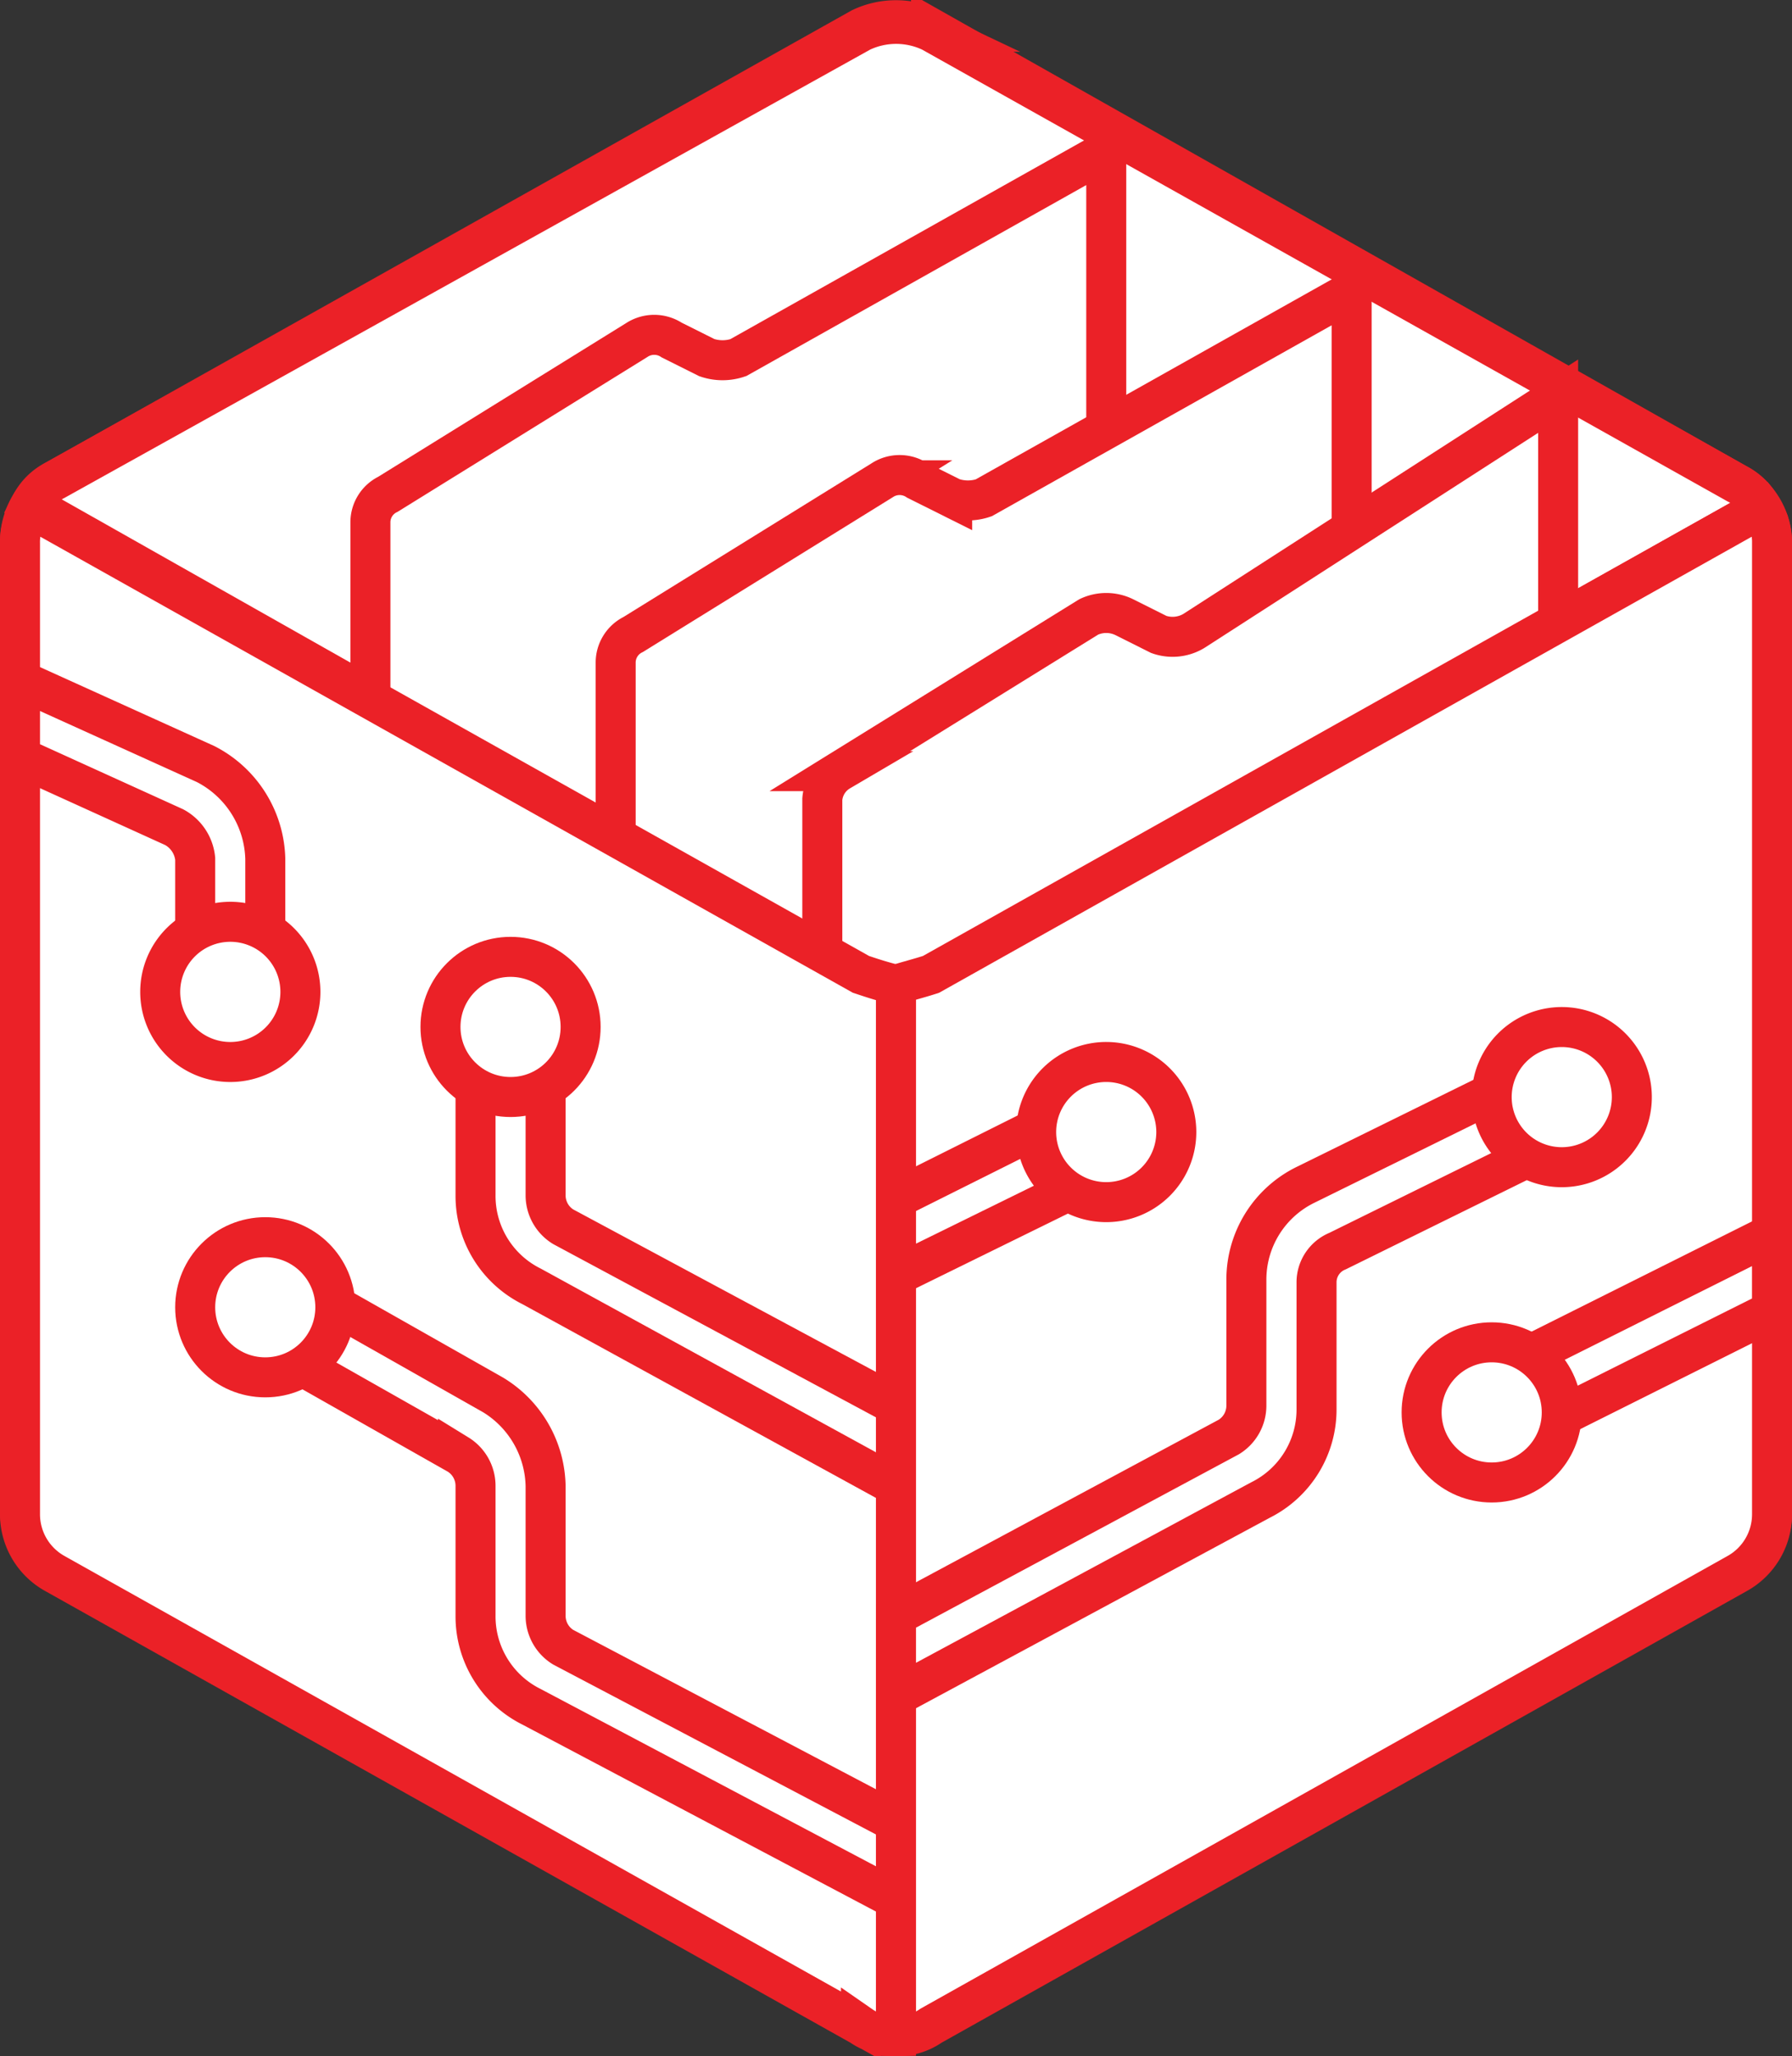 <svg xmlns="http://www.w3.org/2000/svg" width="80.633" height="92.512" viewBox="0 0 80.633 92.512">
  <rect x="0" y="0" width="80.633" height="92.512" fill="#333333" stroke="none"/>
  <g id="Group_5021" data-name="Group 5021" transform="translate(-531.238 -151.192)">
    <path id="Path_4332" data-name="Path 4332" d="M610.971,219.153V175.638a3.054,3.054,0,0,0-1.577-2.681l-36.263-20.5a3.669,3.669,0,0,0-3.153,0L533.715,172.8a3.251,3.251,0,0,0-1.577,2.679v43.674a3.054,3.054,0,0,0,1.577,2.681l36.263,20.339a3.676,3.676,0,0,0,3.153,0l36.263-20.339A2.877,2.877,0,0,0,610.971,219.153Z" fill="#fff" stroke="#eb2127" stroke-miterlimit="10" stroke-width="1.8"/>
    <path id="Path_4333" data-name="Path 4333" d="M569.978,195.03a3.669,3.669,0,0,0,3.153,0L610.5,174.06a2.488,2.488,0,0,0-1.1-1.1l-36.263-20.339a3.683,3.683,0,0,0-3.153,0L533.715,172.8a2.488,2.488,0,0,0-1.1,1.1Z" fill="#fff" stroke="#eb2127" stroke-miterlimit="10" stroke-width="1.8"/>
    <path id="Path_4334" data-name="Path 4334" d="M547.905,200.549V174.691a1.4,1.4,0,0,1,.788-1.26l11.194-6.938a1.434,1.434,0,0,1,1.577,0l1.576.788a2.187,2.187,0,0,0,1.42,0l16.555-9.3v23.651Z" fill="#fff" stroke="#eb2127" stroke-miterlimit="10" stroke-width="1.8"/>
    <path id="Path_4335" data-name="Path 4335" d="M558.941,208.432V181a1.406,1.406,0,0,1,.788-1.261l11.2-6.937a1.428,1.428,0,0,1,1.576,0l1.577.788a2.2,2.2,0,0,0,1.419,0l16.555-9.3v26.8Z" fill="#fff" stroke="#eb2127" stroke-miterlimit="10" stroke-width="1.8"/>
    <path id="Path_4336" data-name="Path 4336" d="M584.956,179.579a1.861,1.861,0,0,1-1.576.158l-1.577-.789a1.843,1.843,0,0,0-1.576,0l-11.2,6.938a1.606,1.606,0,0,0-.788,1.261v18.131l33.109-18.92V169.016Z" fill="#fff" stroke="#eb2127" stroke-miterlimit="10" stroke-width="1.8"/>
    <path id="Path_4337" data-name="Path 4337" d="M569.978,195.03l-37.367-20.97a2.672,2.672,0,0,0-.473,1.578V219.31a3.05,3.05,0,0,0,1.577,2.681l36.263,20.339a2.66,2.66,0,0,0,1.577.474V195.5C570.924,195.346,570.451,195.188,569.978,195.03Z" fill="#fff" stroke="#eb2127" stroke-miterlimit="10" stroke-width="1.8"/>
    <g id="Group_5020" data-name="Group 5020">
      <path id="Path_4338" data-name="Path 4338" d="M540.494,185.57l-8.356-3.784v3.469l6.938,3.153a1.815,1.815,0,0,1,.945,1.419v5.991h3.154v-5.991A4.933,4.933,0,0,0,540.494,185.57Z" fill="#fff" stroke="#eb2127" stroke-miterlimit="10" stroke-width="1.8"/>
      <path id="Path_4339" data-name="Path 4339" d="M571.555,214.424l-14.979-8.041a1.657,1.657,0,0,1-.788-1.419V197.4h-3.153v7.568a4.547,4.547,0,0,0,2.522,4.1l16.4,8.987Z" fill="#fff" stroke="#eb2127" stroke-miterlimit="10" stroke-width="1.8"/>
      <path id="Path_4340" data-name="Path 4340" d="M571.555,233.185,556.576,225.3a1.657,1.657,0,0,1-.788-1.419V218.05a4.906,4.906,0,0,0-2.365-4.1l-9.46-5.36-1.576,2.681,9.46,5.36a1.657,1.657,0,0,1,.788,1.419v5.834a4.545,4.545,0,0,0,2.522,4.1l16.4,8.672Z" fill="#fff" stroke="#eb2127" stroke-miterlimit="10" stroke-width="1.8"/>
    </g>
    <circle id="Ellipse_178" data-name="Ellipse 178" cx="3.153" cy="3.153" r="3.153" transform="translate(540.021 206.855)" fill="#fff" stroke="#eb2127" stroke-miterlimit="10" stroke-width="1.8"/>
    <circle id="Ellipse_179" data-name="Ellipse 179" cx="3.153" cy="3.153" r="3.153" transform="translate(551.058 194.242)" fill="#fff" stroke="#eb2127" stroke-miterlimit="10" stroke-width="1.8"/>
    <path id="Path_4341" data-name="Path 4341" d="M541.6,192.665a3.154,3.154,0,1,1-3.153,3.153A3.153,3.153,0,0,1,541.6,192.665Z" fill="#fff" stroke="#eb2127" stroke-miterlimit="10" stroke-width="1.8"/>
    <path id="Path_4342" data-name="Path 4342" d="M573.131,195.03,610.5,174.06a2.672,2.672,0,0,1,.473,1.578V219.31a3.05,3.05,0,0,1-1.577,2.681L573.131,242.33a2.659,2.659,0,0,1-1.576.474V195.5C572.027,195.346,572.658,195.188,573.131,195.03Z" fill="#fff" stroke="#eb2127" stroke-miterlimit="10" stroke-width="1.8"/>
    <path id="Path_4343" data-name="Path 4343" d="M579.123,201.337l-7.568,3.784v3.469l8.986-4.415Z" fill="#fff" stroke="#eb2127" stroke-miterlimit="10" stroke-width="1.8"/>
    <path id="Path_4344" data-name="Path 4344" d="M600.88,199.13,590,204.49a4.748,4.748,0,0,0-2.68,4.257v5.677a1.657,1.657,0,0,1-.788,1.419l-14.978,8.041v3.626l16.4-8.829a4.549,4.549,0,0,0,2.523-4.1V208.9a1.516,1.516,0,0,1,.945-1.419l10.88-5.361Z" fill="#fff" stroke="#eb2127" stroke-miterlimit="10" stroke-width="1.8"/>
    <path id="Path_4345" data-name="Path 4345" d="M610.971,206.7l-13.244,6.623,1.262,2.838,11.982-5.992Z" fill="#fff" stroke="#eb2127" stroke-miterlimit="10" stroke-width="1.8"/>
    <path id="Path_4346" data-name="Path 4346" d="M601.511,197.4a3.153,3.153,0,1,1-3.153,3.153A3.154,3.154,0,0,1,601.511,197.4Z" fill="#fff" stroke="#eb2127" stroke-miterlimit="10" stroke-width="1.8"/>
    <circle id="Ellipse_180" data-name="Ellipse 180" cx="3.153" cy="3.153" r="3.153" transform="translate(595.205 211.585)" fill="#fff" stroke="#eb2127" stroke-miterlimit="10" stroke-width="1.8"/>
    <path id="Path_4347" data-name="Path 4347" d="M581.015,198.972a3.153,3.153,0,1,1-3.154,3.153A3.153,3.153,0,0,1,581.015,198.972Z" fill="#fff" stroke="#eb2127" stroke-miterlimit="10" stroke-width="1.8"/>
  </g>
</svg>